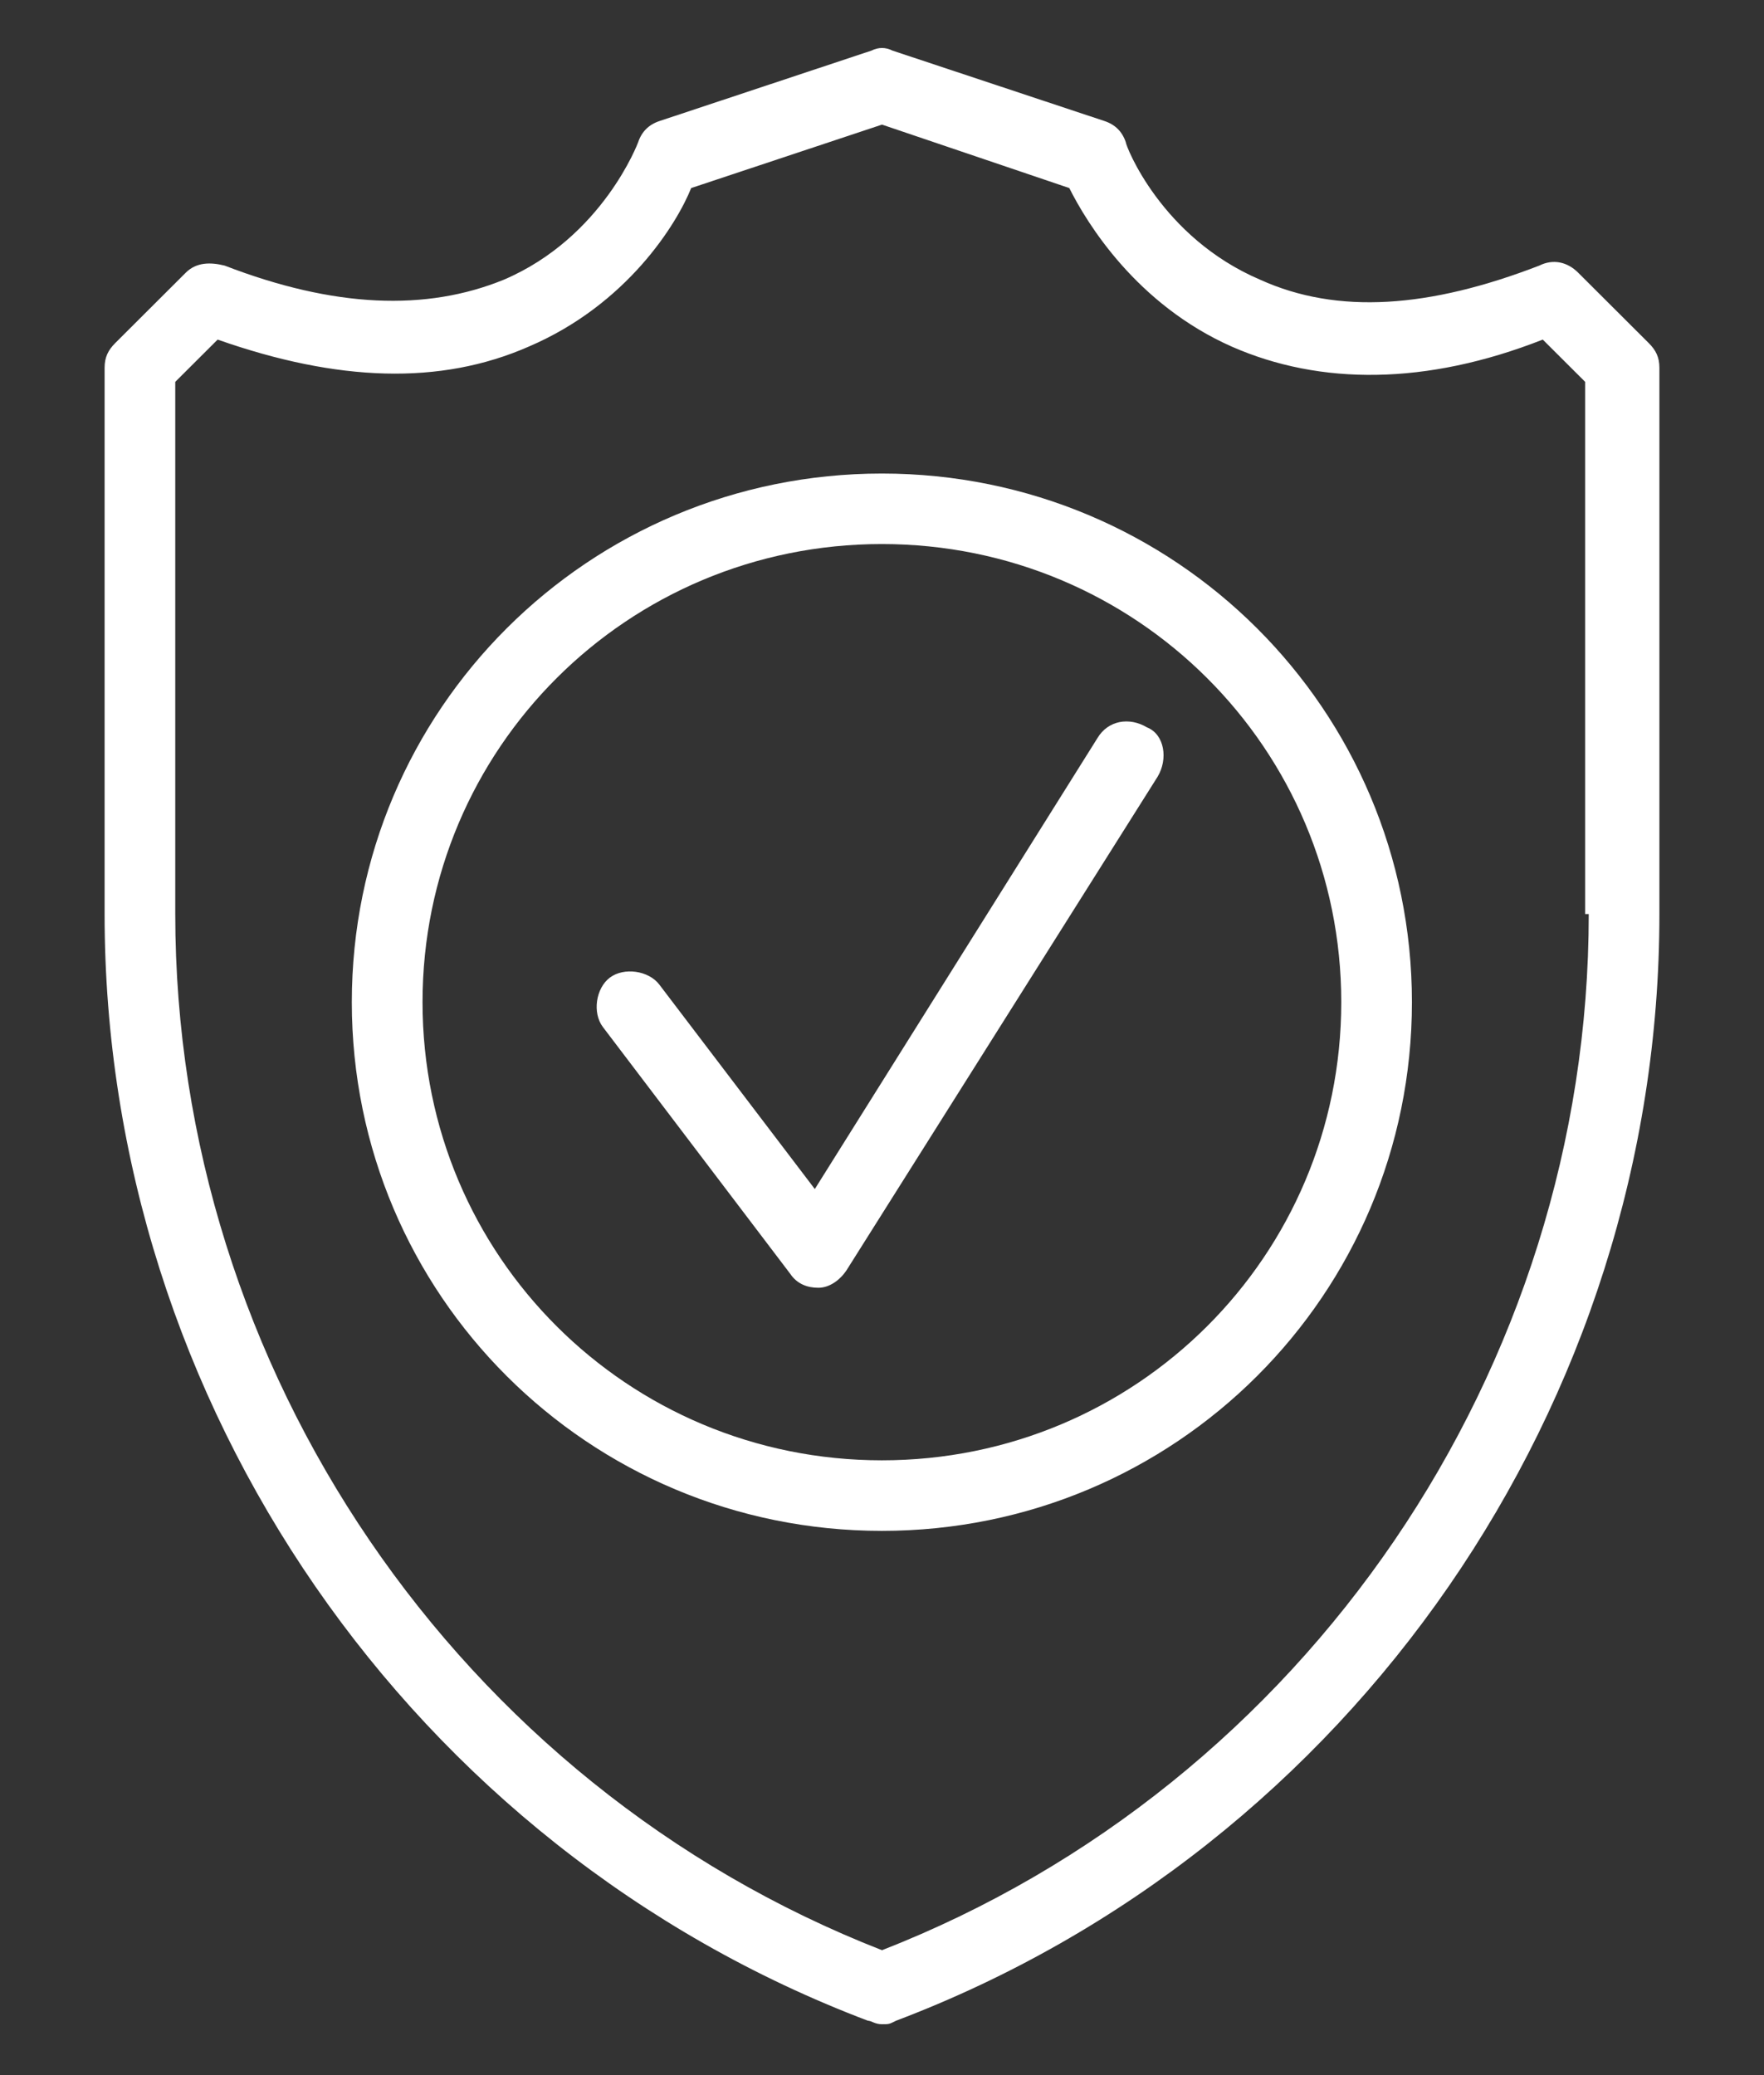 <svg width="34" height="40" viewBox="0 0 34 40" fill="none" xmlns="http://www.w3.org/2000/svg">
<rect x="0" y="0" width="34" height="40" fill="#333333" stroke="none"/>
<path d="M31.779 6.614L30.417 5.255C30.213 5.052 29.941 4.984 29.668 5.12C27.557 5.935 25.786 6.071 24.287 5.391C22.38 4.576 21.699 2.81 21.699 2.742C21.631 2.538 21.495 2.402 21.291 2.334L17.204 0.976C17.068 0.908 16.932 0.908 16.795 0.976L12.709 2.334C12.505 2.402 12.368 2.538 12.3 2.742C12.3 2.742 11.619 4.576 9.712 5.391C8.214 6.003 6.443 5.935 4.331 5.12C4.059 5.052 3.786 5.052 3.582 5.255L2.22 6.614C2.084 6.75 2.016 6.886 2.016 7.09V17.62C2.016 27.063 7.941 35.622 16.727 38.951C16.795 38.951 16.863 39.019 17 39.019C17.136 39.019 17.136 39.019 17.272 38.951C26.058 35.622 31.984 27.062 31.984 17.62V7.09C31.984 6.886 31.916 6.75 31.779 6.614ZM30.622 17.619C30.622 26.383 25.173 34.399 17 37.592C8.827 34.399 3.378 26.383 3.378 17.619V7.361L4.195 6.546C6.511 7.361 8.486 7.429 10.189 6.682C12.096 5.867 13.05 4.304 13.322 3.625L17 2.402L20.61 3.625C20.95 4.304 21.904 5.867 23.743 6.682C25.445 7.429 27.489 7.429 29.736 6.546L30.553 7.361V17.619H30.622Z" fill="white"/>
<path d="M16.998 9.128C11.345 9.128 6.781 13.679 6.781 19.318C6.781 24.957 11.345 29.509 16.998 29.509C22.651 29.509 27.214 24.957 27.214 19.318C27.214 13.679 22.651 9.128 16.998 9.128ZM16.998 28.149C12.094 28.149 8.144 24.209 8.144 19.318C8.144 14.427 12.094 10.487 16.998 10.487C21.901 10.487 25.852 14.427 25.852 19.318C25.852 24.209 21.901 28.149 16.998 28.149Z" fill="white"/>
<path d="M22.108 14.021C21.767 13.817 21.358 13.885 21.154 14.225L15.705 22.92L12.709 18.98C12.504 18.708 12.027 18.64 11.755 18.844C11.483 19.048 11.415 19.524 11.619 19.795L15.229 24.551C15.365 24.755 15.569 24.823 15.773 24.823C15.978 24.823 16.182 24.687 16.318 24.483L22.312 14.972C22.516 14.633 22.448 14.157 22.108 14.021Z" fill="white"/>
</svg>
